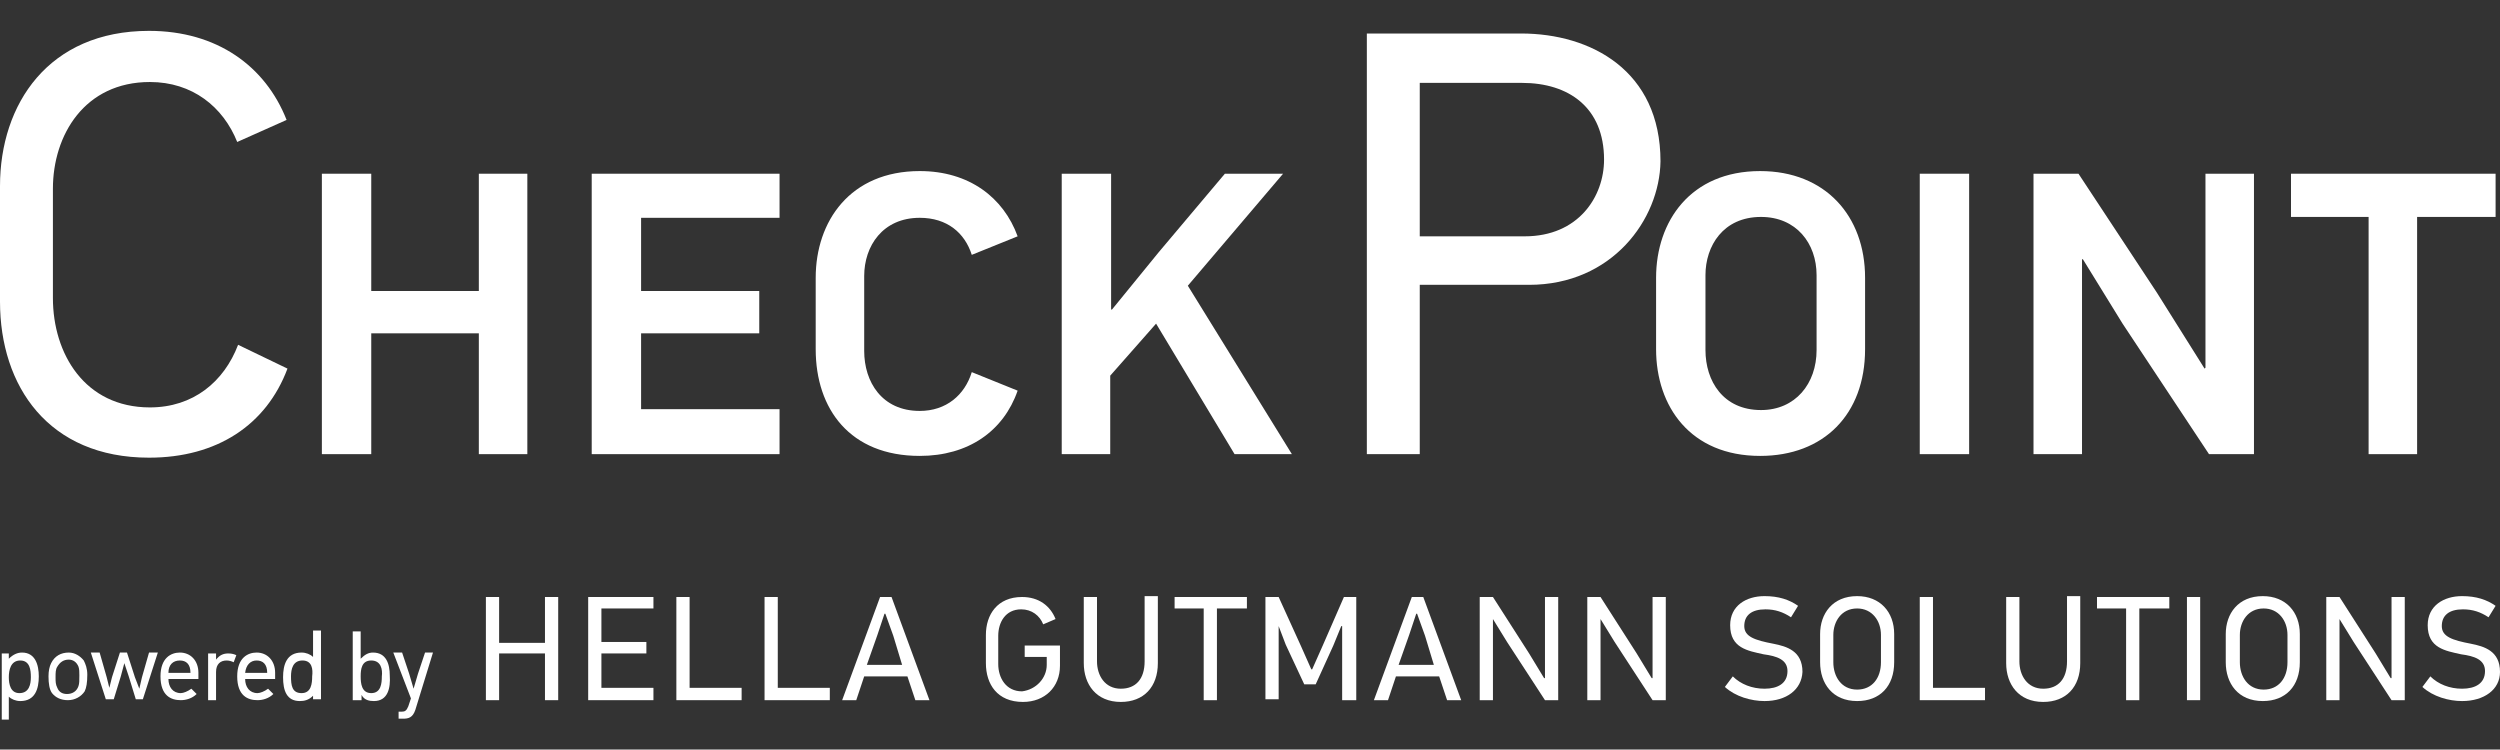 <?xml version="1.0" encoding="utf-8"?>
<!-- Generator: Adobe Illustrator 24.3.0, SVG Export Plug-In . SVG Version: 6.00 Build 0)  -->
<svg version="1.1" id="Ebene_1" xmlns="http://www.w3.org/2000/svg" xmlns:xlink="http://www.w3.org/1999/xlink" x="0px" y="0px"
	 viewBox="0 0 283.5 85" style="enable-background:new 0 0 283.5 85;" xml:space="preserve">
<rect x="0" y="0" width="283.5" height="85" fill="#333333" stroke="none"/>
<style type="text/css">
	.st0{fill:#FFFFFF;}
</style>
<path class="st0" d="M32.6,41.8c-2.4,6.4-8,10.1-15.7,10.1C5.5,51.9,0,43.8,0,34.2V21.1C0,11.8,5.5,3.5,16.9,3.5
	c7.7,0,13.2,4,15.6,10.1l-5.6,2.5c-1.6-4-5.1-6.8-9.9-6.8c-7.4,0-11,6-11,12.1v12.4c0,6.3,3.6,12.4,11,12.4c4.9,0,8.4-2.9,10-7.1
	L32.6,41.8z"/>
<polygon class="st0" points="54.3,51.5 54.3,37.8 42.1,37.8 42.1,51.5 36.5,51.5 36.5,19.7 42.1,19.7 42.1,33 54.3,33 54.3,19.7 
	59.8,19.7 59.8,51.5 "/>
<polygon class="st0" points="67.1,51.5 67.1,19.7 88.4,19.7 88.4,24.7 72.7,24.7 72.7,33 86.1,33 86.1,37.8 72.7,37.8 72.7,46.4 
	88.4,46.4 88.4,51.5 "/>
<path class="st0" d="M115.4,44.3c-1.6,4.6-5.6,7.4-11.1,7.4c-7.9,0-11.8-5.3-11.8-12.1v-8.1c0-6.4,3.9-12.1,11.8-12.1
	c5.6,0,9.5,3,11.1,7.4l-5.2,2.1c-0.8-2.5-2.8-4.2-5.9-4.2c-4.2,0-6.3,3.2-6.3,6.6v8.5c0,3.5,2,6.8,6.3,6.8c3,0,5.1-1.8,5.9-4.4
	L115.4,44.3z"/>
<polygon class="st0" points="140,51.5 131.1,36.7 125.9,42.6 125.9,51.5 120.4,51.5 120.4,19.7 126,19.7 126,35.1 126.1,35.1 
	131.4,28.6 138.9,19.7 145.5,19.7 134.7,32.4 146.5,51.5 "/>
<path class="st0" d="M173.4,32.3H161v19.2h-6V3.8h17.5c7.9,0,15.8,4.2,15.8,14.5C188.2,24.9,182.8,32.3,173.4,32.3 M172.6,9.4H161
	v17.4h11.9c6.1,0,9-4.5,9-8.7C181.9,12.2,177.9,9.4,172.6,9.4"/>
<path class="st0" d="M211.5,31.5v8.1c0,7.4-4.7,12.1-11.9,12.1c-7.9,0-11.8-5.6-11.8-12.1v-8.1c0-6.4,3.9-12.1,11.8-12.1
	C207,19.4,211.5,24.5,211.5,31.5 M193.4,31.2v8.5c0,3.5,2,6.8,6.3,6.8c3.9,0,6.3-3,6.3-6.8v-8.5c0-3.6-2.3-6.6-6.3-6.6
	C195.4,24.6,193.4,27.9,193.4,31.2"/>
<rect x="217.7" y="19.7" class="st0" width="5.6" height="31.8"/>
<polygon class="st0" points="250.5,51.5 240.7,36.7 236.2,29.4 236.1,29.4 236.1,51.5 230.6,51.5 230.6,19.7 235.7,19.7 244.6,33.2 
	250,41.8 250.1,41.7 250.1,19.7 255.6,19.7 255.6,51.5 "/>
<polygon class="st0" points="274.1,24.6 274.1,51.5 268.6,51.5 268.6,24.6 259.8,24.6 259.8,19.7 283,19.7 283,24.6 "/>
<g>
	<path class="st0" d="M1,74.1v0.6l0,0C1.5,74.2,2,74,2.5,74c1.5,0,1.9,1.4,1.9,2.7c0,1.4-0.4,2.8-2.1,2.8c-0.5,0-1-0.2-1.3-0.5h0
		v2.6H0.2v-7.5H1z M2.2,78.6c1.1,0,1.3-1,1.3-1.8c0-0.8-0.1-1.9-1.2-1.9C1.2,74.9,1,76,1,76.8C1,77.6,1.2,78.6,2.2,78.6z"/>
	<path class="st0" d="M9.5,74.9c0.2,0.4,0.4,0.9,0.4,1.6c0,0.9-0.1,1.5-0.3,1.9c-0.4,0.6-1.1,1-1.9,1c-0.8,0-1.4-0.3-1.8-0.8
		c-0.3-0.4-0.4-1.1-0.4-1.9c0-0.6,0.1-1.1,0.3-1.5c0.4-0.8,1.1-1.2,2-1.2C8.5,74,9.1,74.4,9.5,74.9z M6.5,75.6
		c-0.2,0.3-0.2,0.7-0.2,1.2c0,0.5,0,0.8,0.2,1.2c0.2,0.5,0.6,0.7,1.1,0.7c0.6,0,1.1-0.3,1.3-0.9C9,77.5,9,77.2,9,76.6
		c0-0.4,0-0.7-0.1-1c-0.2-0.5-0.6-0.8-1.1-0.8C7.2,74.8,6.8,75.1,6.5,75.6z"/>
	<path class="st0" d="M15.8,78.1c0.1-0.4,0.2-0.9,0.3-1.3l0.8-2.8h1l-1.7,5.3h-0.8l-0.8-2.6l-0.5-1.5l-0.4,1.5l-0.8,2.6H12l-1.7-5.3
		h1l0.8,2.8l0.3,1.2h0c0.1-0.4,0.2-0.8,0.3-1.2l0.9-2.8h0.8l0.9,2.8L15.8,78.1L15.8,78.1z"/>
	<path class="st0" d="M19.1,77L19.1,77c0,0.9,0.5,1.6,1.4,1.6c0.3,0,0.8-0.2,1.2-0.5l0.6,0.6c-0.5,0.5-1.2,0.7-1.8,0.7
		c-1.1,0-2.3-0.5-2.3-2.7c0-2.1,1.2-2.7,2.2-2.7c1.2,0,2.1,0.9,2.1,2.3V77H19.1z M19.1,76.3h2.5c0-1-0.5-1.4-1.2-1.4
		C19.6,74.9,19.1,75.4,19.1,76.3z"/>
	<path class="st0" d="M26.5,75.1c-0.2-0.1-0.5-0.2-0.8-0.2c-0.7,0-1.2,0.4-1.2,1.3v3.2h-0.9v-5.3h0.9v0.7h0c0.4-0.5,0.8-0.7,1.4-0.7
		c0.4,0,0.7,0.1,0.9,0.2L26.5,75.1z"/>
	<path class="st0" d="M27.8,77L27.8,77c0,0.9,0.5,1.6,1.4,1.6c0.3,0,0.8-0.2,1.2-0.5l0.6,0.6c-0.5,0.5-1.2,0.7-1.8,0.7
		c-1.1,0-2.3-0.5-2.3-2.7c0-2.1,1.2-2.7,2.2-2.7c1.2,0,2.1,0.9,2.1,2.3V77H27.8z M27.8,76.3h2.5c0-1-0.5-1.4-1.2-1.4
		C28.4,74.9,27.9,75.4,27.8,76.3z"/>
	<path class="st0" d="M35.5,79.4v-0.5l0,0c-0.5,0.5-1,0.6-1.5,0.6c-1.5,0-1.9-1.2-1.9-2.7c0-1.4,0.4-2.8,2.1-2.8
		c0.5,0,1,0.2,1.3,0.5h0v-3h0.9v7.8H35.5z M34.3,74.9c-1.1,0-1.3,1-1.3,1.8c0,1,0.1,1.9,1.2,1.9c1.1,0,1.2-1.1,1.2-1.9
		C35.5,75.9,35.4,74.9,34.3,74.9z"/>
	<path class="st0" d="M42.4,79.5c-0.5,0-1.1-0.1-1.4-0.7h0v0.6H40v-7.8h0.9v3.1h0c0.5-0.5,0.9-0.7,1.4-0.7c1.5,0,1.9,1.3,1.9,2.6
		C44.3,78,44,79.5,42.4,79.5z M42.1,74.9c-1.1,0-1.2,1-1.2,1.8c0,0.8,0.1,1.9,1.2,1.9c1.1,0,1.2-1.1,1.2-1.9
		C43.4,75.9,43.2,74.9,42.1,74.9z"/>
	<path class="st0" d="M47.1,80.5c-0.3,0.9-0.8,1-1.4,1h-0.5v-0.8h0.4c0.3,0,0.5-0.1,0.7-0.6l0.3-0.9l-2-5.2h1l0.8,2.4l0.5,1.7h0
		l0.5-1.7l0.8-2.4h0.9L47.1,80.5z"/>
</g>
<g>
	<path class="st0" d="M61.8,79.4v-5.3h-5.2v5.3h-1.5V67.7h1.5v5.2h5.2v-5.2h1.5v11.7H61.8z"/>
	<path class="st0" d="M66.7,79.4V67.7h7.4V69h-5.9v3.8h5.1v1.3h-5.1V78h5.9v1.4H66.7z"/>
	<path class="st0" d="M76.7,79.4V67.7h1.5V78h5.9v1.4H76.7z"/>
	<path class="st0" d="M86.7,79.4V67.7h1.5V78h5.9v1.4H86.7z"/>
	<path class="st0" d="M103.8,79.4l-0.9-2.7H98l-0.9,2.7h-1.6l4.3-11.7h1.3l4.3,11.7H103.8z M101.3,72.1l-0.9-2.5h-0.1l-0.8,2.4
		l-1.2,3.4h4L101.3,72.1z"/>
	<path class="st0" d="M118.7,75.4v-0.9h-2.5v-1.3h4v2.3c0,2.4-1.7,4.1-4.2,4.1c-2.9,0-4.2-2-4.2-4.4v-3.2c0-2.3,1.3-4.3,4.1-4.3
		c1.9,0,3.2,1,3.8,2.5l-1.4,0.6c-0.4-1-1.3-1.7-2.5-1.7c-1.8,0-2.6,1.5-2.6,3v3.2c0,1.6,0.9,3.1,2.7,3.1
		C117.5,78.2,118.7,76.9,118.7,75.4z"/>
	<path class="st0" d="M131.3,67.7v7.5c0,2.7-1.6,4.4-4.2,4.4c-2.8,0-4.2-2-4.2-4.4v-7.5h1.5V75c0,1.6,0.9,3.1,2.7,3.1
		c1.7,0,2.7-1.1,2.7-3.1v-7.4H131.3z"/>
	<path class="st0" d="M138,69v10.4h-1.5V69h-3.3v-1.3h8.2V69H138z"/>
	<path class="st0" d="M152.2,79.4V71l-0.1,0l-0.9,2.2l-2,4.4h-1.3l-2.1-4.5L145,71l0,0v8.3h-1.5V67.7h1.5l2.5,5.5l1.2,2.7h0.1
		l1.2-2.7l2.4-5.5h1.4v11.7H152.2z"/>
	<path class="st0" d="M164.1,79.4l-0.9-2.7h-4.9l-0.9,2.7h-1.6l4.3-11.7h1.3l4.3,11.7H164.1z M161.6,72.1l-0.9-2.5h-0.1l-0.8,2.4
		l-1.2,3.4h4L161.6,72.1z"/>
	<path class="st0" d="M175.2,79.4l-4.3-6.6l-1.6-2.6l0,0v9.2h-1.5V67.7h1.5l4.1,6.4l1.7,2.8l0.1,0v-9.2h1.5v11.7H175.2z"/>
	<path class="st0" d="M187.4,79.4l-4.3-6.6l-1.6-2.6l0,0v9.2H180V67.7h1.5l4.1,6.4l1.7,2.8l0.1,0v-9.2h1.5v11.7H187.4z"/>
	<path class="st0" d="M200.1,79.5c-1.5,0-3.3-0.5-4.5-1.6l0.9-1.2c0.9,0.9,2.2,1.4,3.6,1.4c1.5,0,2.6-0.6,2.6-2
		c0-1.3-1.2-1.7-2.7-1.9c-1.8-0.4-3.8-0.7-3.8-3.3c0-2.2,1.8-3.3,3.9-3.3c1.6,0,2.8,0.4,3.8,1.1l-0.8,1.3c-0.9-0.6-1.8-0.9-2.9-0.9
		c-1.6,0-2.4,0.7-2.4,1.9c0,1.2,1.2,1.6,3.3,2c1.5,0.3,3.3,0.8,3.3,3.2C204.3,78.2,202.6,79.5,200.1,79.5z"/>
	<path class="st0" d="M214.8,71.9v3.2c0,2.7-1.6,4.4-4.2,4.4c-2.8,0-4.2-2-4.2-4.4v-3.2c0-2.3,1.4-4.3,4.2-4.3
		C213.2,67.6,214.8,69.4,214.8,71.9z M207.9,72v3.1c0,1.6,0.9,3.1,2.7,3.1c1.7,0,2.7-1.3,2.7-3.1V72c0-1.6-1-3-2.7-3
		C208.8,69,207.9,70.5,207.9,72z"/>
	<path class="st0" d="M217.7,79.4V67.7h1.5V78h5.9v1.4H217.7z"/>
	<path class="st0" d="M235.9,67.7v7.5c0,2.7-1.6,4.4-4.2,4.4c-2.8,0-4.2-2-4.2-4.4v-7.5h1.5V75c0,1.6,0.9,3.1,2.7,3.1
		c1.7,0,2.7-1.1,2.7-3.1v-7.4H235.9z"/>
	<path class="st0" d="M242.6,69v10.4h-1.5V69h-3.3v-1.3h8.2V69H242.6z"/>
	<path class="st0" d="M248,79.4V67.7h1.5v11.7H248z"/>
	<path class="st0" d="M260.8,71.9v3.2c0,2.7-1.6,4.4-4.2,4.4c-2.8,0-4.2-2-4.2-4.4v-3.2c0-2.3,1.4-4.3,4.2-4.3
		C259.2,67.6,260.8,69.4,260.8,71.9z M254,72v3.1c0,1.6,0.9,3.1,2.7,3.1c1.7,0,2.7-1.3,2.7-3.1V72c0-1.6-1-3-2.7-3
		C254.9,69,254,70.5,254,72z"/>
	<path class="st0" d="M271.2,79.4l-4.3-6.6l-1.6-2.6l0,0v9.2h-1.5V67.7h1.5l4.1,6.4l1.7,2.8l0.1,0v-9.2h1.5v11.7H271.2z"/>
	<path class="st0" d="M279.2,79.5c-1.5,0-3.3-0.5-4.5-1.6l0.9-1.2c0.9,0.9,2.2,1.4,3.6,1.4c1.5,0,2.6-0.6,2.6-2
		c0-1.3-1.2-1.7-2.7-1.9c-1.8-0.4-3.8-0.7-3.8-3.3c0-2.2,1.8-3.3,3.9-3.3c1.6,0,2.8,0.4,3.8,1.1l-0.8,1.3c-0.9-0.6-1.8-0.9-2.9-0.9
		c-1.6,0-2.4,0.7-2.4,1.9c0,1.2,1.2,1.6,3.3,2c1.5,0.3,3.3,0.8,3.3,3.2C283.5,78.2,281.7,79.5,279.2,79.5z"/>
</g>
</svg>
